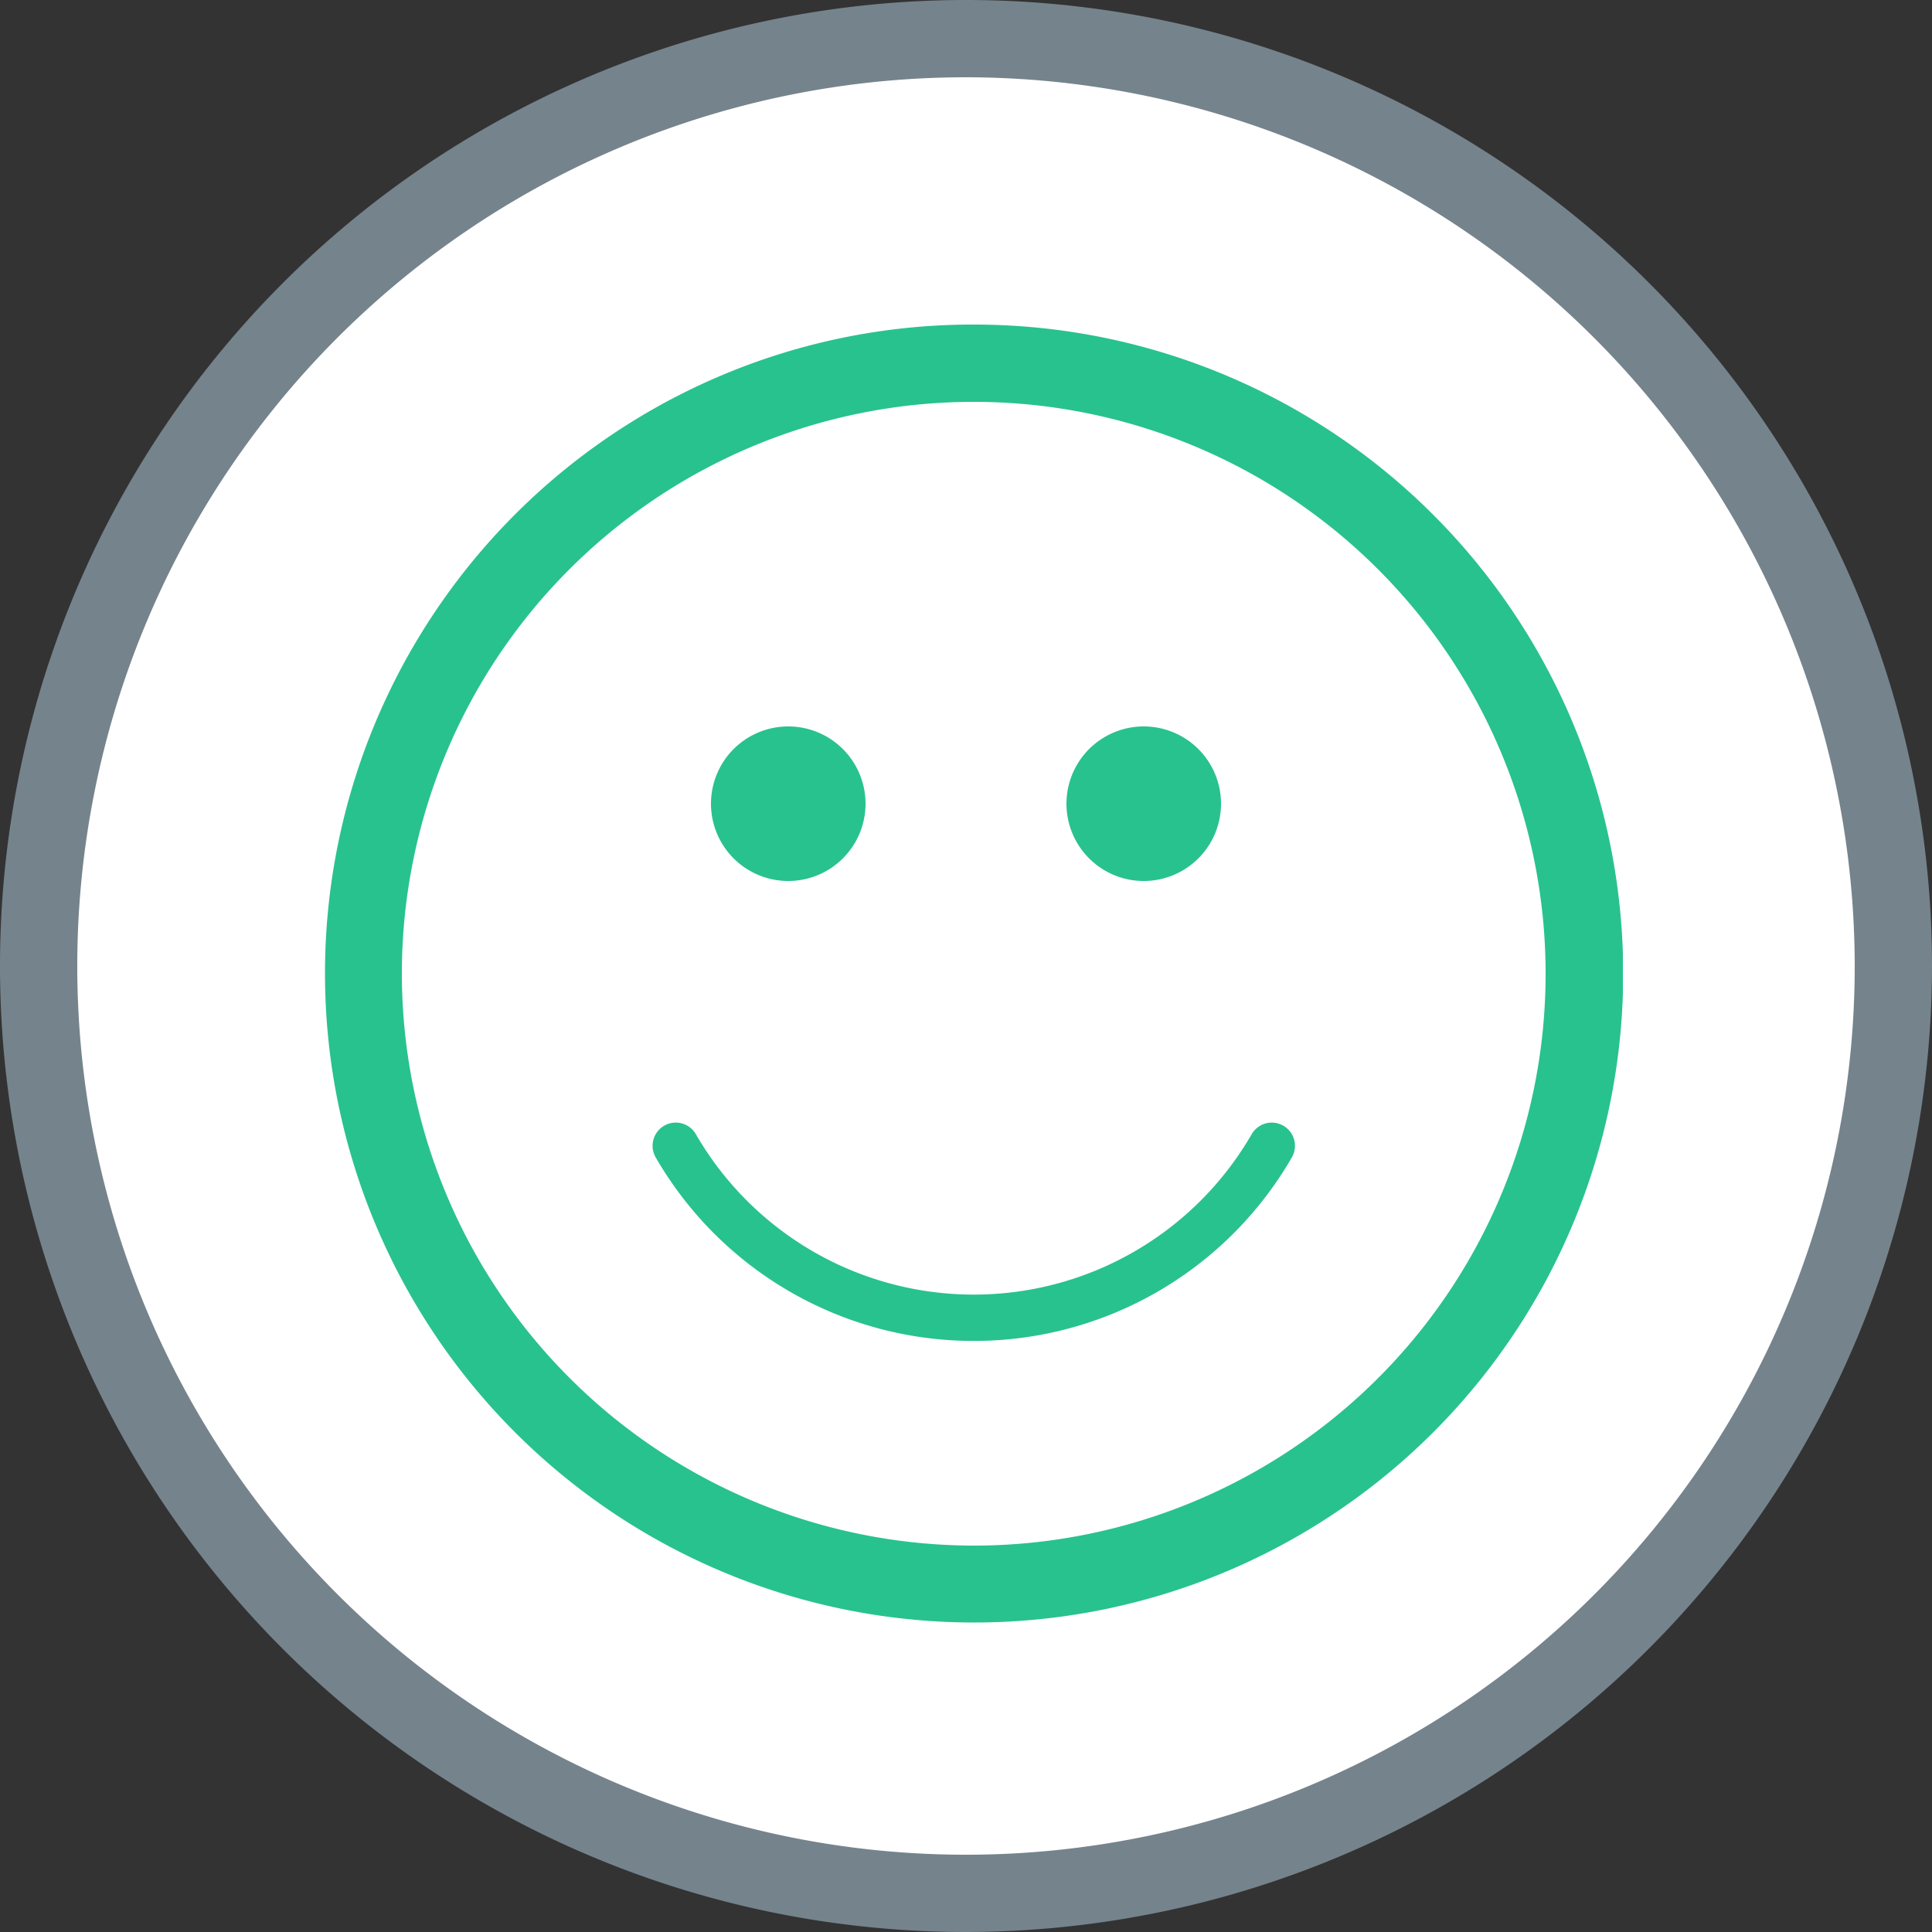 <svg xmlns="http://www.w3.org/2000/svg" xmlns:xlink="http://www.w3.org/1999/xlink" width="125" height="125" viewBox="0 0 125 125"><rect x="0" y="0" width="125" height="125" fill="#333333" stroke="none"/><defs><clipPath id="a"><rect width="84" height="84" fill="none"/></clipPath></defs><g transform="translate(-897 -2421)"><g transform="translate(897 2421)"><circle cx="60" cy="60" r="60" transform="translate(2.501 2.5)" fill="#fff"/><path d="M631.188,1334.5a62.5,62.5,0,1,1,62.5-62.5A62.571,62.571,0,0,1,631.188,1334.5Zm0-120a57.5,57.5,0,1,0,57.5,57.5A57.565,57.565,0,0,0,631.188,1214.5Z" transform="translate(-568.688 -1209.5)" fill="#75838c"/></g><g transform="translate(918 2442)"><g clip-path="url(#a)"><path d="M42,0A42,42,0,1,1,0,42,42,42,0,0,1,42,0" fill="#fff"/><path d="M39.5-2.5A41.988,41.988,0,0,1,69.2,69.2,42,42,0,1,1,23.151.8,41.739,41.739,0,0,1,39.5-2.5Zm0,79a37,37,0,1,0-37-37A37.042,37.042,0,0,0,39.5,76.5Z" transform="translate(2.5 2.5)" fill="#28c28e"/><path d="M42,65.758A23.75,23.75,0,0,1,21.423,53.883a1.5,1.5,0,1,1,2.6-1.5,20.765,20.765,0,0,0,35.96,0,1.5,1.5,0,1,1,2.6,1.5A23.749,23.749,0,0,1,42,65.758Z" fill="#28c28e"/><path d="M30,23a5,5,0,1,1-5,5,5,5,0,0,1,5-5" transform="translate(0 3)" fill="#28c28e"/><path d="M53,23a5,5,0,1,1-5,5,5,5,0,0,1,5-5" transform="translate(0 3)" fill="#28c28e"/></g></g></g></svg>